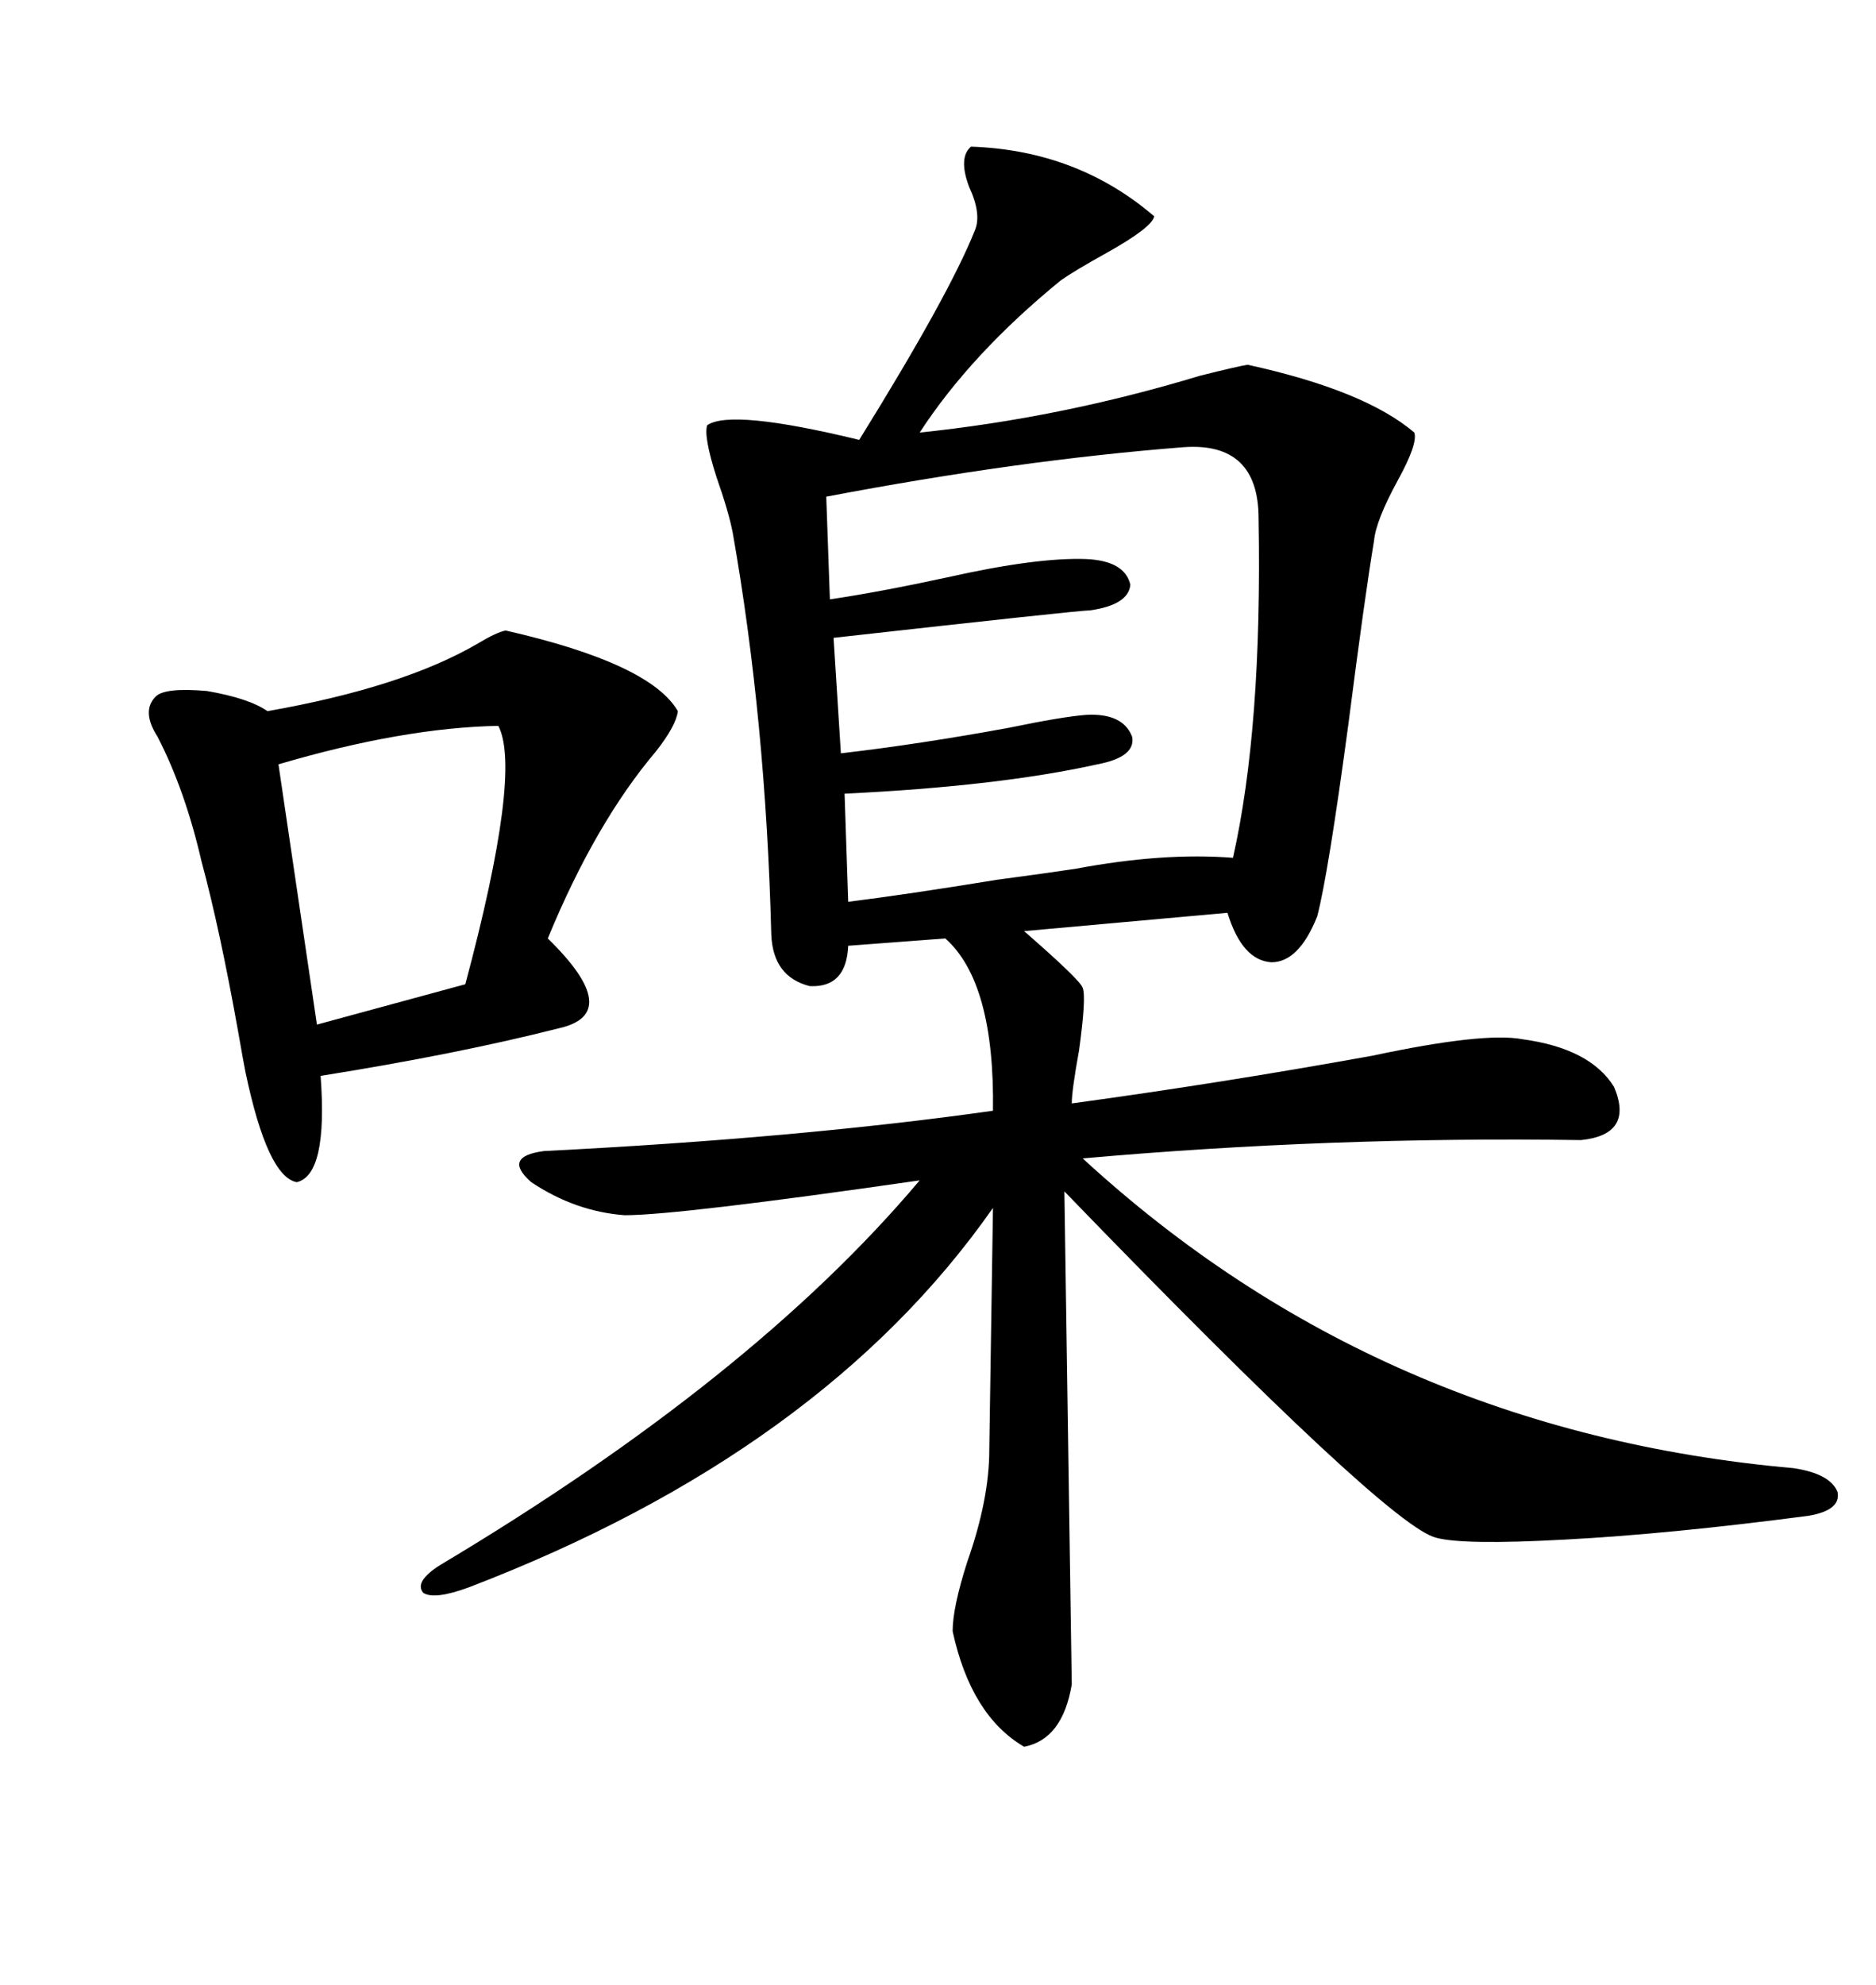 <svg xmlns="http://www.w3.org/2000/svg" xmlns:xlink="http://www.w3.org/1999/xlink" width="300" height="317.285"><path d="M155.27 23.44L155.27 23.44Q172.27 24.02 184.57 34.57L184.57 34.57Q184.28 36.33 176.95 40.43L176.95 40.43Q171.68 43.36 169.63 44.82L169.63 44.82Q155.27 56.54 147.07 69.14L147.07 69.14Q169.63 66.80 191.89 60.06L191.89 60.06Q197.75 58.59 199.51 58.30L199.51 58.30Q218.26 62.40 226.17 69.14L226.17 69.14Q226.76 70.90 223.54 76.76L223.54 76.76Q220.02 83.20 219.73 86.43L219.73 86.43Q218.26 95.21 215.63 115.72L215.63 115.72Q212.40 139.75 210.64 146.48L210.64 146.48Q207.71 153.81 203.32 153.81L203.32 153.81Q198.63 153.52 196.29 145.90L196.29 145.90L163.77 148.83Q172.85 156.74 173.14 157.91L173.14 157.91Q173.73 159.38 172.56 167.87L172.56 167.87Q171.39 174.32 171.39 176.37L171.39 176.37Q195.12 173.14 219.43 168.75L219.43 168.75Q237.30 164.94 243.46 166.11L243.46 166.11Q254.30 167.58 258.11 173.73L258.11 173.73Q261.33 181.35 252.83 182.23L252.83 182.23Q212.70 181.64 173.14 185.16L173.14 185.16Q220.61 228.81 286.82 234.67L286.82 234.67Q292.68 235.55 293.85 238.48L293.85 238.48Q294.43 241.41 289.16 242.29L289.16 242.29Q266.89 245.21 250.20 246.09L250.20 246.09Q234.08 246.97 229.69 245.80L229.69 245.80Q222.07 244.04 170.21 190.43L170.21 190.43L171.39 269.24Q169.92 278.03 163.77 279.20L163.77 279.20Q155.27 274.22 152.34 260.74L152.34 260.74Q152.34 256.93 154.69 249.61L154.69 249.61Q158.20 239.65 158.20 231.74L158.20 231.74L158.79 193.07Q131.54 232.03 75 253.71L75 253.71Q69.43 255.76 67.68 254.59L67.68 254.59Q66.21 252.83 70.31 250.20L70.31 250.20Q120.41 220.31 147.07 188.67L147.07 188.67Q108.40 194.24 99.90 194.24L99.90 194.24Q91.99 193.65 84.96 188.96L84.96 188.96Q80.27 184.86 87.01 183.98L87.01 183.98Q127.73 181.93 158.79 177.54L158.79 177.54Q159.08 157.03 151.17 150L151.17 150L135.64 151.17Q135.35 157.91 129.49 157.62L129.49 157.62Q123.63 156.15 123.34 149.41L123.34 149.41Q122.46 115.14 117.19 85.25L117.19 85.25Q116.60 82.03 114.55 76.17L114.55 76.17Q112.50 69.73 113.09 67.97L113.09 67.97Q116.89 65.33 137.40 70.31L137.40 70.31Q151.76 47.17 155.86 36.91L155.86 36.91Q157.03 34.28 154.98 29.88L154.98 29.88Q153.22 25.20 155.27 23.44ZM80.86 100.78L80.86 100.78Q104.00 106.05 108.40 113.67L108.40 113.67Q108.11 116.02 104.88 120.12L104.88 120.12Q95.21 131.54 87.60 150L87.60 150Q99.90 162.01 89.36 164.36L89.36 164.36Q73.24 168.46 51.27 171.97L51.27 171.97Q52.44 187.79 47.46 188.96L47.46 188.96Q42.77 188.09 39.26 171.39L39.26 171.39Q38.96 169.92 38.09 164.94L38.09 164.94Q35.16 148.54 32.23 137.70L32.23 137.70Q29.59 126.27 25.20 117.77L25.20 117.77Q22.56 113.67 24.90 111.33L24.90 111.33Q26.37 109.86 33.11 110.45L33.11 110.45Q39.84 111.62 42.77 113.67L42.77 113.67Q64.45 109.86 76.46 102.83L76.46 102.83Q79.39 101.07 80.86 100.78ZM189.26 71.48L189.26 71.48Q162.89 73.54 132.13 79.39L132.13 79.39L132.71 95.80Q140.63 94.63 151.46 92.29L151.46 92.29Q165.82 89.06 173.73 89.36L173.73 89.36Q179.88 89.65 180.76 93.46L180.76 93.46Q180.47 96.68 174.32 97.56L174.32 97.56Q172.56 97.56 133.30 101.95L133.30 101.95L134.47 120.41Q147.07 118.95 161.43 116.31L161.43 116.31Q169.92 114.55 173.73 114.26L173.73 114.26Q179.59 113.96 181.05 117.77L181.05 117.77Q181.64 121.00 175.49 122.17L175.49 122.17Q159.67 125.68 135.06 126.86L135.06 126.86L135.64 144.14Q145.02 142.97 159.38 140.63L159.38 140.63Q168.16 139.45 171.97 138.87L171.97 138.87Q186.04 136.23 197.17 137.11L197.17 137.11Q201.86 116.31 201.27 82.91L201.27 82.91Q201.27 70.61 189.26 71.48ZM44.53 122.17L44.53 122.17L50.68 163.77L74.41 157.32Q83.50 123.34 79.69 116.02L79.69 116.02Q64.45 116.31 44.53 122.17Z"/></svg>